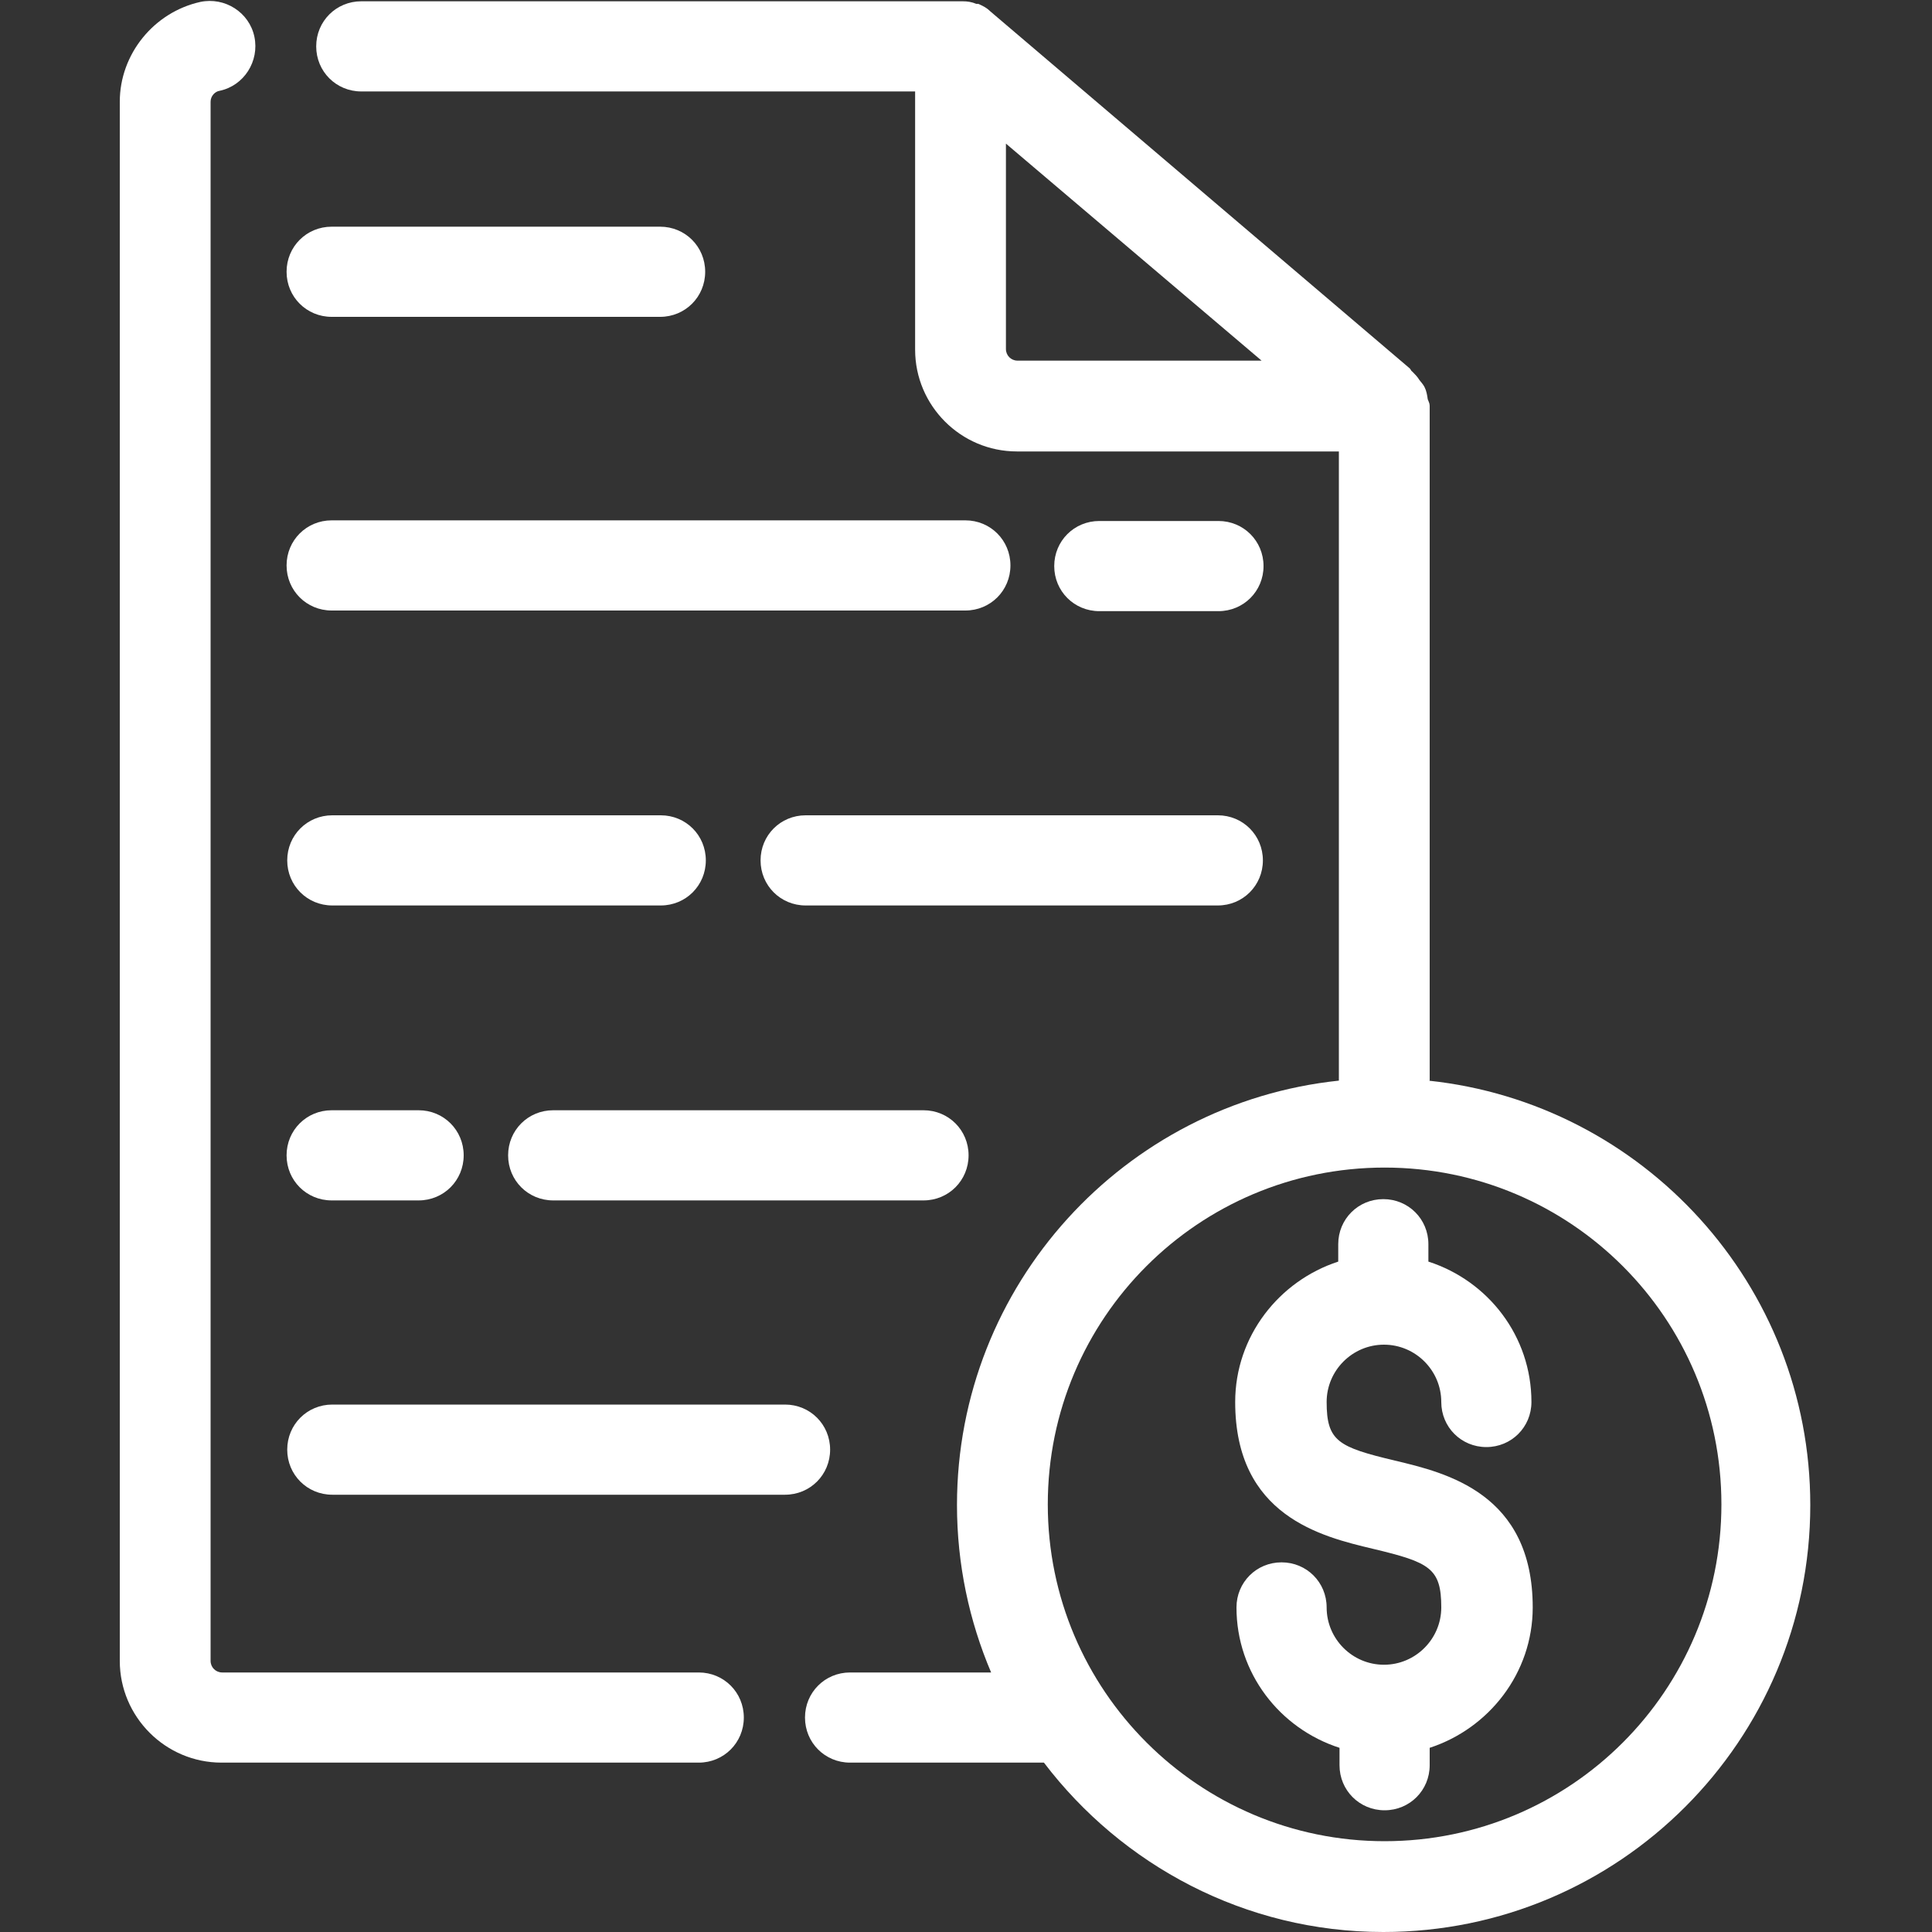 <svg xmlns="http://www.w3.org/2000/svg" width="75" height="75" viewBox="0 0 75 75" fill="none"><rect x="0" y="0" width="75" height="75" fill="#333333" stroke="none"/><path fill-rule="evenodd" clip-rule="evenodd" d="M27.175 64.925H8.625C8.375 64.925 8.175 64.725 8.175 64.475V3.95C8.175 3.725 8.35 3.55 8.525 3.525C9.475 3.325 10.075 2.375 9.875 1.425C9.675 0.475 8.725 -0.125 7.775 0.075C5.975 0.475 4.65 2.1 4.65 3.95V64.475C4.65 66.65 6.425 68.425 8.6 68.425H27.125C28.1 68.425 28.875 67.65 28.875 66.675C28.875 65.7 28.1 64.925 27.125 64.925H27.175Z" fill="white"></path><path fill-rule="evenodd" clip-rule="evenodd" d="M55.5 41.95V15.8V15.75C55.5 15.65 55.45 15.575 55.425 15.5C55.4 15.325 55.375 15.175 55.3 15.025C55.25 14.925 55.175 14.85 55.1 14.75C55.025 14.625 54.925 14.525 54.825 14.425C54.775 14.4 54.775 14.35 54.725 14.3L38.425 0.425C38.3 0.3 38.15 0.225 37.975 0.15C37.975 0.15 37.925 0.15 37.9 0.15C37.725 0.075 37.55 0.05 37.375 0.05C37.35 0.05 37.325 0.05 37.3 0.05H14.025C13.05 0.05 12.275 0.825 12.275 1.8C12.275 2.775 13.05 3.55 14.025 3.55H35.525V13.575C35.525 15.75 37.3 17.525 39.475 17.525H51.975V41.95C43.65 42.825 37.15 49.875 37.15 58.425C37.15 60.725 37.625 62.925 38.475 64.925H33C32.025 64.925 31.25 65.7 31.25 66.675C31.25 67.65 32.025 68.425 33 68.425H40.525C43.55 72.4 48.325 75 53.7 75C62.85 75 70.275 67.575 70.275 58.425C70.275 49.875 63.775 42.825 55.45 41.95H55.5ZM39.5 14C39.25 14 39.05 13.8 39.05 13.55V5.575L48.975 14H39.5ZM53.75 71.475C46.55 71.475 40.675 65.625 40.675 58.4C40.675 51.175 46.525 45.325 53.75 45.325C60.975 45.325 66.825 51.175 66.825 58.4C66.825 65.625 60.975 71.475 53.75 71.475Z" fill="white"></path><path fill-rule="evenodd" clip-rule="evenodd" d="M37.5 20.2H12.875C11.9 20.2 11.125 20.975 11.125 21.95C11.125 22.925 11.9 23.7 12.875 23.7H37.475C38.45 23.7 39.225 22.925 39.225 21.95C39.225 20.975 38.45 20.2 37.475 20.2H37.5Z" fill="white"></path><path fill-rule="evenodd" clip-rule="evenodd" d="M47.3 23.725C48.275 23.725 49.05 22.95 49.05 21.975C49.05 21 48.275 20.225 47.3 20.225H42.675C41.7 20.225 40.925 21 40.925 21.975C40.925 22.95 41.7 23.725 42.675 23.725H47.3Z" fill="white"></path><path fill-rule="evenodd" clip-rule="evenodd" d="M29.525 33.4C29.525 34.375 30.3 35.15 31.275 35.15H47.275C48.25 35.15 49.025 34.375 49.025 33.4C49.025 32.425 48.25 31.65 47.275 31.65H31.275C30.3 31.65 29.525 32.425 29.525 33.4Z" fill="white"></path><path fill-rule="evenodd" clip-rule="evenodd" d="M27.4 33.4C27.4 32.425 26.625 31.65 25.65 31.65H12.9C11.925 31.65 11.15 32.425 11.15 33.4C11.15 34.375 11.925 35.15 12.9 35.15H25.65C26.625 35.15 27.4 34.375 27.4 33.4Z" fill="white"></path><path fill-rule="evenodd" clip-rule="evenodd" d="M21.475 46.6H35.85C36.825 46.6 37.6 45.825 37.6 44.85C37.6 43.875 36.825 43.1 35.85 43.1H21.475C20.5 43.1 19.725 43.875 19.725 44.85C19.725 45.825 20.5 46.6 21.475 46.6Z" fill="white"></path><path fill-rule="evenodd" clip-rule="evenodd" d="M12.875 46.6H16.25C17.225 46.6 18 45.825 18 44.85C18 43.875 17.225 43.1 16.25 43.1H12.875C11.9 43.1 11.125 43.875 11.125 44.85C11.125 45.825 11.9 46.6 12.875 46.6Z" fill="white"></path><path fill-rule="evenodd" clip-rule="evenodd" d="M32.225 56.275C32.225 55.3 31.45 54.525 30.475 54.525H12.9C11.925 54.525 11.15 55.3 11.15 56.275C11.15 57.25 11.925 58.025 12.9 58.025H30.475C31.45 58.025 32.225 57.25 32.225 56.275Z" fill="white"></path><path fill-rule="evenodd" clip-rule="evenodd" d="M12.875 12.3H25.625C26.6 12.3 27.375 11.525 27.375 10.55C27.375 9.575 26.6 8.8 25.625 8.8H12.875C11.9 8.8 11.125 9.575 11.125 10.55C11.125 11.525 11.9 12.3 12.875 12.3Z" fill="white"></path><path fill-rule="evenodd" clip-rule="evenodd" d="M54.15 56.7C51.95 56.175 51.5 55.95 51.5 54.425C51.5 53.2 52.5 52.2 53.725 52.2C54.95 52.2 55.95 53.2 55.95 54.425C55.95 55.4 56.725 56.175 57.7 56.175C58.675 56.175 59.45 55.4 59.45 54.425C59.45 51.875 57.775 49.725 55.45 48.975V48.3C55.45 47.325 54.675 46.55 53.7 46.55C52.725 46.55 51.95 47.325 51.95 48.3V48.975C49.65 49.725 47.95 51.875 47.95 54.425C47.95 58.85 51.3 59.65 53.3 60.125C55.5 60.65 55.95 60.875 55.95 62.4C55.95 63.625 54.95 64.625 53.725 64.625C52.5 64.625 51.5 63.625 51.5 62.4C51.5 61.425 50.725 60.65 49.75 60.65C48.775 60.65 48 61.425 48 62.4C48 64.95 49.675 67.1 52 67.85V68.525C52 69.5 52.775 70.275 53.75 70.275C54.725 70.275 55.5 69.5 55.5 68.525V67.85C57.8 67.1 59.5 64.95 59.5 62.4C59.5 57.975 56.15 57.175 54.15 56.7Z" fill="white"></path></svg>